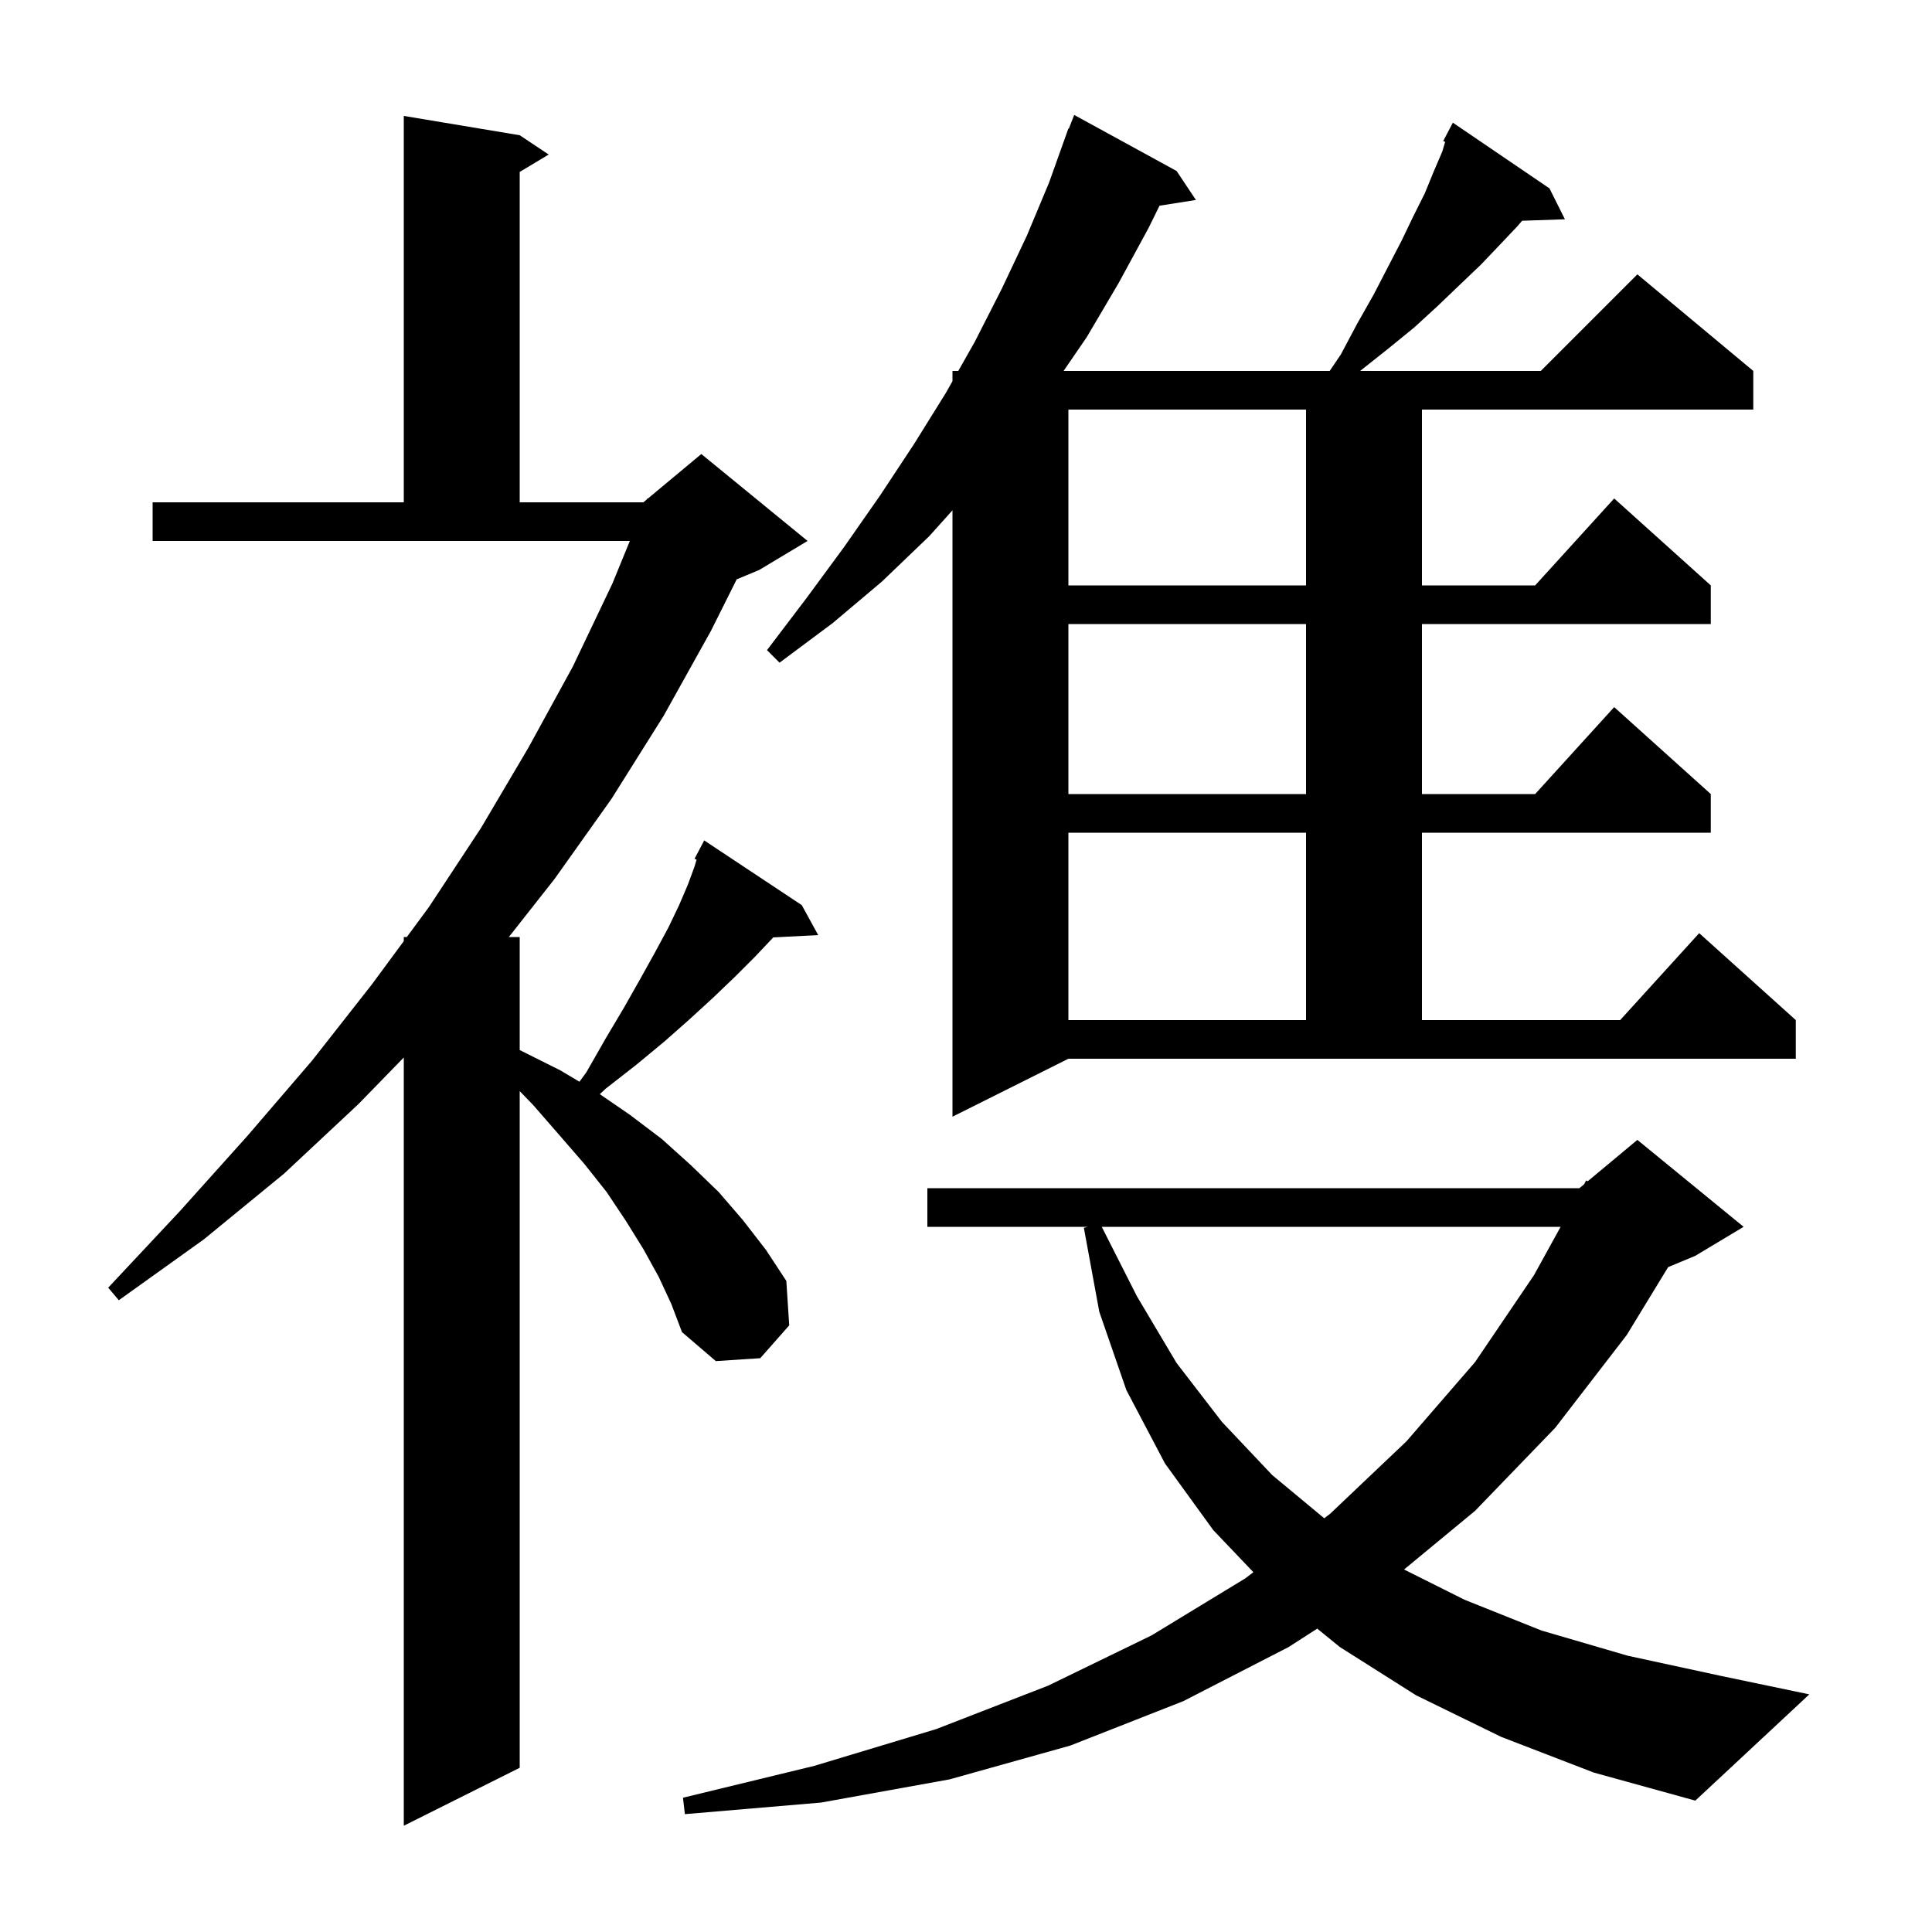 <svg xmlns="http://www.w3.org/2000/svg" xmlns:xlink="http://www.w3.org/1999/xlink" version="1.1" baseProfile="full" viewBox="0 0 200 200" width="200" height="200"><g fill="currentColor"><path d="M 68.2 132.2 L 66.6 129.3 L 64.8 126.4 L 62.8 123.4 L 60.5 120.5 L 57.9 117.5 L 55.2 114.4 L 53.8 112.953 L 53.8 183.0 L 41.8 189.0 L 41.8 109.471 L 37.1 114.3 L 29.4 121.5 L 21.1 128.3 L 12.3 134.6 L 11.2 133.3 L 18.6 125.4 L 25.6 117.6 L 32.3 109.8 L 38.5 101.9 L 41.8 97.425 L 41.8 97.0 L 42.114 97.0 L 44.4 93.9 L 49.8 85.7 L 54.7 77.4 L 59.3 69.0 L 63.4 60.4 L 65.2 56.0 L 15.8 56.0 L 15.8 52.0 L 41.8 52.0 L 41.8 12.0 L 53.8 14.0 L 56.8 16.0 L 53.8 17.8 L 53.8 52.0 L 66.6 52.0 L 66.959 51.701 L 67.0 51.6 L 67.053 51.622 L 72.6 47.0 L 83.6 56.0 L 78.6 59.0 L 76.263 59.974 L 73.6 65.3 L 68.7 74.1 L 63.3 82.7 L 57.4 91.0 L 52.675 97.0 L 53.8 97.0 L 53.8 108.698 L 54.0 108.8 L 58.0 110.8 L 59.986 111.981 L 60.7 111.0 L 62.7 107.5 L 64.6 104.3 L 66.3 101.3 L 67.8 98.6 L 69.2 96.0 L 70.3 93.7 L 71.2 91.6 L 71.9 89.7 L 72.109 88.99 L 71.9 88.9 L 72.9 87.0 L 83.0 93.7 L 84.7 96.8 L 80.041 97.041 L 79.9 97.2 L 78.1 99.1 L 76.1 101.1 L 73.8 103.3 L 71.4 105.5 L 68.8 107.8 L 65.9 110.2 L 62.7 112.7 L 62.092 113.269 L 65.2 115.4 L 68.5 117.9 L 71.5 120.6 L 74.4 123.4 L 76.9 126.3 L 79.3 129.4 L 81.4 132.6 L 81.7 137.2 L 78.7 140.6 L 74.1 140.9 L 70.6 137.9 L 69.5 135.0 Z M 155.4 179.8 L 146.6 175.5 L 138.7 170.5 L 136.36 168.595 L 133.4 170.5 L 122.5 176.1 L 110.8 180.7 L 98.3 184.2 L 85.0 186.6 L 70.9 187.8 L 70.7 186.1 L 84.3 182.8 L 96.9 179.0 L 108.5 174.5 L 119.2 169.3 L 128.9 163.4 L 129.749 162.753 L 125.6 158.4 L 120.6 151.5 L 116.6 143.9 L 113.8 135.8 L 112.2 127.1 L 112.625 127.0 L 96.0 127.0 L 96.0 123.0 L 163.5 123.0 L 163.979 122.601 L 164.2 122.2 L 164.36 122.283 L 169.5 118.0 L 180.5 127.0 L 175.5 130.0 L 172.683 131.174 L 168.4 138.2 L 161.0 147.8 L 152.7 156.4 L 145.348 162.474 L 151.6 165.6 L 159.6 168.8 L 168.5 171.4 L 178.2 173.5 L 187.3 175.4 L 175.5 186.4 L 165.0 183.5 Z M 114.052 127.0 L 117.7 134.2 L 121.8 141.1 L 126.5 147.2 L 131.7 152.7 L 137.082 157.17 L 137.7 156.7 L 145.6 149.2 L 152.7 141.0 L 158.8 132.0 L 161.555 127.0 Z M 138.8 36.7 L 140.5 33.5 L 142.2 30.5 L 143.7 27.6 L 145.1 24.9 L 146.3 22.4 L 147.5 20.0 L 148.4 17.8 L 149.3 15.7 L 149.603 14.69 L 149.4 14.6 L 150.4 12.7 L 160.4 19.5 L 162.0 22.7 L 157.565 22.853 L 157.1 23.4 L 155.3 25.3 L 153.3 27.4 L 151.1 29.5 L 148.8 31.7 L 146.4 33.9 L 143.7 36.1 L 140.8 38.4 L 159.5 38.4 L 169.5 28.4 L 181.5 38.4 L 181.5 42.4 L 147.2 42.4 L 147.2 60.6 L 158.918 60.6 L 167.1 51.6 L 177.1 60.6 L 177.1 64.6 L 147.2 64.6 L 147.2 82.2 L 158.918 82.2 L 167.1 73.2 L 177.1 82.2 L 177.1 86.2 L 147.2 86.2 L 147.2 105.6 L 167.718 105.6 L 175.9 96.6 L 185.9 105.6 L 185.9 109.6 L 110.6 109.6 L 98.6 115.6 L 98.6 52.827 L 96.2 55.5 L 91.3 60.2 L 86.2 64.5 L 80.7 68.6 L 79.4 67.3 L 83.5 61.9 L 87.4 56.6 L 91.1 51.3 L 94.6 46.0 L 97.9 40.7 L 98.6 39.463 L 98.6 38.4 L 99.202 38.4 L 100.9 35.4 L 103.7 29.9 L 106.3 24.4 L 108.6 18.9 L 110.6 13.3 L 110.645 13.318 L 111.2 11.9 L 121.8 17.7 L 123.8 20.7 L 120.033 21.295 L 118.9 23.6 L 115.8 29.3 L 112.5 34.9 L 110.102 38.4 L 137.648 38.4 Z M 110.6 86.2 L 110.6 105.6 L 135.2 105.6 L 135.2 86.2 Z M 110.6 64.6 L 110.6 82.2 L 135.2 82.2 L 135.2 64.6 Z M 110.6 42.4 L 110.6 60.6 L 135.2 60.6 L 135.2 42.4 Z "/></g></svg>